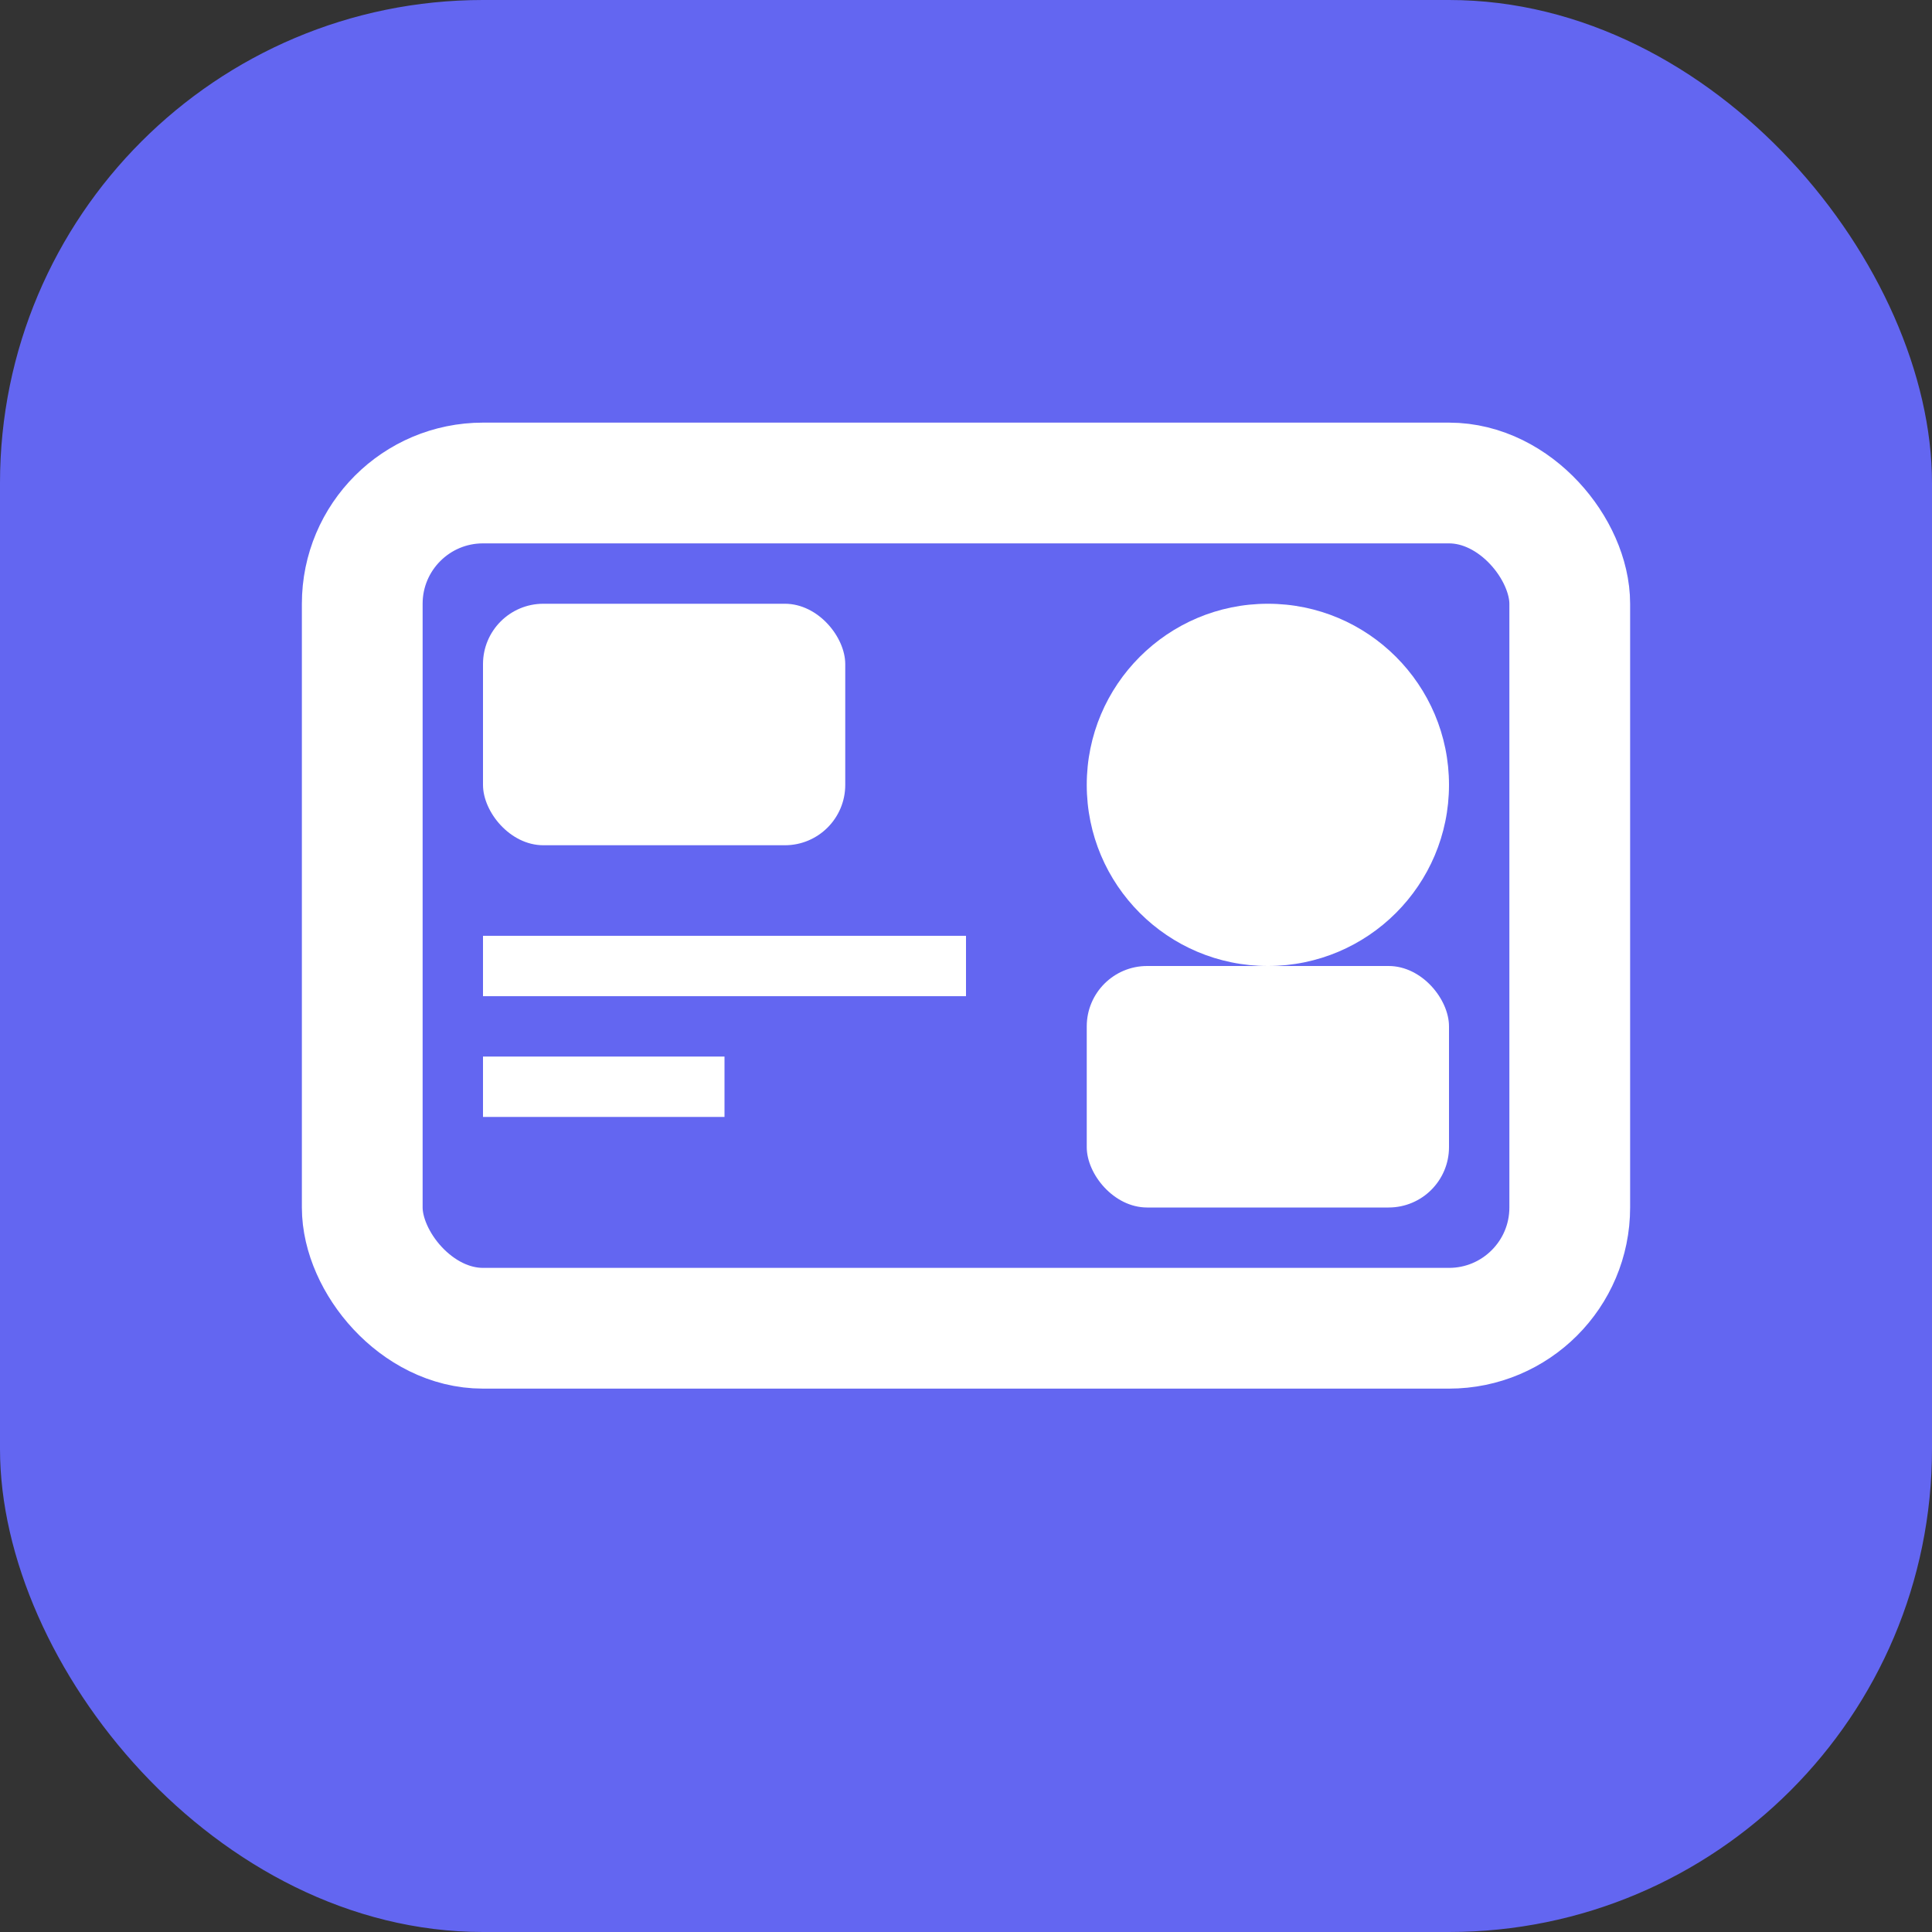 <svg width="32" height="32" viewBox="0 0 32 32" fill="none" xmlns="http://www.w3.org/2000/svg">
  <rect x="0" y="0" width="32" height="32" fill="#333333" stroke="none"/>
  <rect width="32" height="32" rx="8" fill="#6366F1"/>
  <rect x="6" y="8" width="20" height="14" rx="2" stroke="white" stroke-width="2" fill="none"/>
  <rect x="8" y="10" width="6" height="4" rx="1" fill="white"/>
  <line x1="8" y1="16" x2="16" y2="16" stroke="white" stroke-width="1"/>
  <line x1="8" y1="18" x2="12" y2="18" stroke="white" stroke-width="1"/>
  <circle cx="21" cy="13" r="3" fill="white"/>
  <rect x="18" y="16" width="6" height="4" rx="1" fill="white"/>
</svg> 